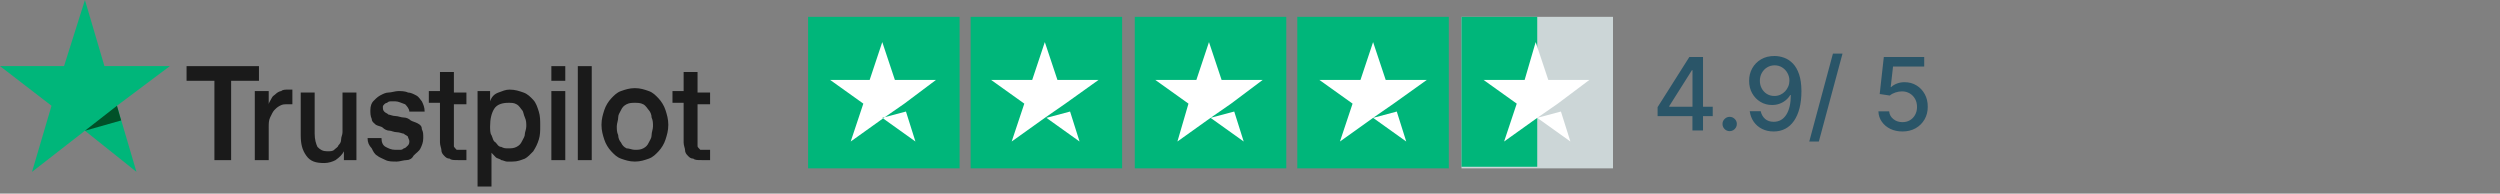 <svg width="297" height="23" viewBox="0 0 297 23" fill="none" xmlns="http://www.w3.org/2000/svg">
<rect x="0" y="0" width="297" height="23" fill="#808080" stroke="none"/>
<path d="M22.164 7.853H30.765V9.598H27.457V19.02H25.472V9.598H22.164V7.853ZM30.269 10.819H31.923V12.389C31.923 12.215 32.089 12.04 32.254 11.691C32.419 11.342 32.585 11.342 32.75 11.168C32.916 10.993 33.246 10.819 33.412 10.819C33.577 10.645 33.908 10.645 34.239 10.645C34.404 10.645 34.57 10.645 34.57 10.645H34.735V12.389C34.57 12.389 34.57 12.389 34.404 12.389C34.239 12.389 34.239 12.389 34.074 12.389C33.743 12.389 33.577 12.389 33.246 12.564C32.916 12.738 32.75 12.913 32.585 13.087C32.419 13.262 32.254 13.611 32.089 13.96C31.923 14.309 31.923 14.658 31.923 15.181V19.02H30.269V10.819ZM42.509 19.02H40.855V17.973C40.69 18.322 40.359 18.671 39.863 19.02C39.532 19.195 39.036 19.369 38.539 19.369C37.547 19.369 36.885 19.195 36.389 18.497C35.893 17.799 35.727 17.101 35.727 16.054V10.993H37.382V15.879C37.382 16.577 37.547 17.101 37.712 17.45C38.043 17.799 38.374 17.973 38.87 17.973C39.201 17.973 39.532 17.973 39.697 17.799C39.863 17.624 40.194 17.45 40.194 17.275C40.359 17.101 40.524 16.926 40.524 16.577C40.524 16.228 40.69 16.054 40.69 15.705V10.993H42.344V19.02H42.509ZM45.321 16.403C45.321 16.926 45.487 17.275 45.817 17.45C46.148 17.624 46.479 17.799 46.975 17.799C47.141 17.799 47.306 17.799 47.471 17.799C47.637 17.799 47.802 17.799 47.968 17.624C48.133 17.624 48.299 17.45 48.464 17.275C48.629 17.101 48.629 16.926 48.629 16.752C48.629 16.577 48.464 16.403 48.464 16.228C48.299 16.054 48.133 16.054 47.968 15.879C47.802 15.879 47.471 15.705 47.141 15.705C46.81 15.705 46.479 15.53 46.314 15.53C45.983 15.53 45.652 15.356 45.487 15.181C45.321 15.007 44.99 15.007 44.66 14.832C44.494 14.658 44.163 14.483 44.163 14.134C43.998 13.785 43.998 13.436 43.998 13.087C43.998 12.564 44.163 12.215 44.329 12.04C44.494 11.866 44.825 11.517 45.156 11.342C45.487 11.168 45.817 10.993 46.148 10.993C46.479 10.993 46.975 10.819 47.306 10.819C47.637 10.819 48.133 10.819 48.464 10.993C48.795 10.993 49.126 11.168 49.456 11.342C49.787 11.517 49.953 11.866 50.118 12.04C50.283 12.389 50.449 12.738 50.449 13.262H48.629C48.629 12.913 48.299 12.564 48.133 12.389C47.637 12.215 47.306 12.04 46.975 12.04C46.81 12.04 46.645 12.04 46.479 12.04C46.314 12.04 46.148 12.04 45.983 12.215C45.817 12.215 45.652 12.389 45.652 12.389C45.487 12.564 45.487 12.564 45.487 12.738C45.487 12.913 45.487 13.087 45.652 13.262C45.817 13.436 45.983 13.436 46.148 13.611C46.314 13.611 46.645 13.785 46.975 13.785C47.306 13.785 47.637 13.96 47.968 13.96C48.299 13.96 48.629 14.134 48.795 14.309C49.126 14.483 49.291 14.483 49.622 14.658C49.953 14.832 50.118 15.007 50.118 15.356C50.283 15.705 50.283 15.879 50.283 16.403C50.283 16.926 50.118 17.275 49.953 17.624C49.787 17.973 49.456 18.148 49.126 18.497C48.96 18.846 48.629 19.02 48.299 19.02C47.968 19.02 47.471 19.195 47.141 19.195C46.645 19.195 46.148 19.195 45.817 19.02C45.487 18.846 44.99 18.671 44.825 18.497C44.494 18.322 44.329 17.973 44.163 17.624C43.833 17.275 43.667 16.926 43.667 16.403H45.321ZM50.945 10.819H52.268V8.551H53.922V10.993H55.411V12.389H53.922V16.752C53.922 16.926 53.922 17.101 53.922 17.275C53.922 17.45 53.922 17.45 54.088 17.624C54.253 17.799 54.253 17.799 54.253 17.799C54.419 17.799 54.584 17.799 54.749 17.799C54.915 17.799 54.915 17.799 55.08 17.799C55.246 17.799 55.246 17.799 55.411 17.799V19.02C55.246 19.02 55.08 19.02 54.915 19.02C54.749 19.02 54.584 19.02 54.419 19.02C53.922 19.02 53.592 19.02 53.426 18.846C53.095 18.846 52.93 18.671 52.765 18.497C52.599 18.322 52.434 18.148 52.434 17.799C52.434 17.624 52.268 17.275 52.268 16.926V12.215H50.945V10.819ZM56.569 10.819H58.223V12.04C58.389 11.517 58.719 11.168 59.215 10.993C59.712 10.819 60.042 10.645 60.539 10.645C61.2 10.645 61.697 10.819 62.193 10.993C62.689 11.168 63.02 11.517 63.351 11.866C63.681 12.215 63.847 12.738 64.012 13.262C64.178 13.785 64.178 14.309 64.178 15.007C64.178 15.53 64.178 16.054 64.012 16.577C63.847 17.101 63.681 17.45 63.351 17.973C63.02 18.322 62.689 18.671 62.358 18.846C61.862 19.02 61.531 19.195 60.87 19.195C60.704 19.195 60.373 19.195 60.208 19.195C60.042 19.195 59.712 19.02 59.546 19.02C59.381 18.846 59.05 18.846 58.885 18.671C58.719 18.497 58.554 18.322 58.389 18.148V22.161H56.734V10.819H56.569ZM62.524 15.007C62.524 14.658 62.524 14.309 62.358 13.96C62.193 13.611 62.193 13.262 62.027 13.087C61.862 12.913 61.697 12.564 61.366 12.389C61.035 12.215 60.87 12.215 60.373 12.215C59.712 12.215 59.05 12.389 58.719 12.913C58.389 13.436 58.223 14.134 58.223 15.007C58.223 15.356 58.223 15.879 58.389 16.054C58.554 16.403 58.554 16.752 58.885 16.926C59.05 17.101 59.215 17.45 59.546 17.45C59.877 17.624 60.042 17.624 60.373 17.624C60.704 17.624 61.035 17.624 61.366 17.45C61.697 17.275 61.862 17.101 62.027 16.752C62.193 16.403 62.358 16.228 62.358 15.879C62.358 15.705 62.524 15.356 62.524 15.007ZM65.501 7.853H67.155V9.598H65.501V7.853ZM65.501 10.819H67.155V19.02H65.501V10.819ZM68.644 7.853H70.298V19.02H68.644V7.853ZM75.425 19.195C74.764 19.195 74.268 19.02 73.771 18.846C73.275 18.671 72.944 18.322 72.614 17.973C72.283 17.624 71.952 17.101 71.787 16.577C71.621 16.054 71.456 15.53 71.456 14.832C71.456 14.134 71.621 13.611 71.787 13.087C71.952 12.564 72.283 12.04 72.614 11.691C72.944 11.342 73.275 10.993 73.771 10.819C74.268 10.645 74.764 10.47 75.425 10.47C76.087 10.47 76.583 10.645 77.08 10.819C77.576 10.993 77.907 11.342 78.237 11.691C78.568 12.04 78.899 12.564 79.064 13.087C79.23 13.611 79.395 14.134 79.395 14.832C79.395 15.53 79.23 16.054 79.064 16.577C78.899 17.101 78.568 17.624 78.237 17.973C77.907 18.322 77.576 18.671 77.08 18.846C76.583 19.02 76.087 19.195 75.425 19.195ZM75.425 17.799C75.756 17.799 76.087 17.799 76.418 17.624C76.749 17.45 76.914 17.275 77.08 16.926C77.245 16.577 77.41 16.403 77.41 16.054C77.41 15.705 77.576 15.356 77.576 15.007C77.576 14.658 77.576 14.309 77.41 13.96C77.41 13.611 77.245 13.262 77.08 13.087C76.914 12.913 76.749 12.564 76.418 12.389C76.087 12.215 75.756 12.215 75.425 12.215C75.095 12.215 74.764 12.215 74.433 12.389C74.102 12.564 73.937 12.738 73.771 13.087C73.606 13.436 73.441 13.611 73.441 13.96C73.441 14.309 73.275 14.658 73.275 15.007C73.275 15.356 73.275 15.705 73.441 16.054C73.441 16.403 73.606 16.752 73.771 16.926C73.937 17.275 74.102 17.45 74.433 17.624C74.764 17.624 75.095 17.799 75.425 17.799ZM79.891 10.819H81.215V8.551H82.869V10.993H84.358V12.389H82.869V16.752C82.869 16.926 82.869 17.101 82.869 17.275C82.869 17.45 82.869 17.45 83.034 17.624C83.2 17.799 83.2 17.799 83.2 17.799C83.365 17.799 83.531 17.799 83.696 17.799C83.861 17.799 83.861 17.799 84.027 17.799C84.192 17.799 84.192 17.799 84.358 17.799V19.02C84.192 19.02 84.027 19.02 83.861 19.02C83.696 19.02 83.531 19.02 83.365 19.02C82.869 19.02 82.538 19.02 82.373 18.846C82.042 18.846 81.876 18.671 81.711 18.497C81.546 18.322 81.38 18.148 81.38 17.799C81.38 17.624 81.215 17.275 81.215 16.926V12.215H79.891V10.819Z" fill="#1A1A1A"/>
<path d="M20.18 7.852H12.406L10.09 0L7.609 7.852H0L6.12 12.564L3.804 20.416L10.09 15.53L16.21 20.416L13.894 12.564L20.18 7.852Z" fill="#00B67A"/>
<path d="M14.391 14.309L13.894 12.564L10.09 15.53L14.391 14.309Z" fill="#005128"/>
<path d="M114 2H96V20H114V2Z" fill="#00B67A"/>
<path d="M133.309 2H115.309V20H133.309V2Z" fill="#00B67A"/>
<path d="M152.811 2H134.811V20H152.811V2Z" fill="#00B67A"/>
<path d="M172.119 2H154.119V20H172.119V2Z" fill="#00B67A"/>
<path d="M191.624 2H173.624V20H191.624V2Z" fill="#CCD6D7"/>
<path d="M173.624 2H182.624V19.812H173.624V2Z" fill="#00B67A"/>
<path d="M104.814 14L107.627 13.25L108.752 16.812L104.814 14ZM111.189 9.5H106.314L104.814 5L103.314 9.5H98.627L102.564 12.312L101.064 16.812L105.002 14L107.439 12.312L111.189 9.5Z" fill="white"/>
<path d="M124.313 14L127.125 13.25L128.25 16.812L124.313 14ZM130.5 9.5H125.625L124.125 5L122.625 9.5H117.75L121.688 12.312L120.188 16.812L124.125 14L126.563 12.312L130.5 9.5Z" fill="white"/>
<path d="M143.815 14L146.627 13.25L147.752 16.812L143.815 14ZM150.002 9.5H145.127L143.627 5L142.127 9.5H137.252L141.19 12.312L139.877 16.812L143.815 14L146.252 12.312L150.002 9.5Z" fill="white"/>
<path d="M163.123 14L165.936 13.25L167.061 16.812L163.123 14ZM169.498 9.5H164.623L163.123 5L161.623 9.5H156.748L160.686 12.312L159.186 16.812L163.123 14L165.561 12.312L169.498 9.5Z" fill="white"/>
<path d="M182.626 14L185.438 13.25L186.563 16.812L182.626 14ZM188.813 9.5H183.938L182.438 5L181.126 9.5H176.251L180.188 12.312L178.688 16.812L182.626 14L185.063 12.312L188.813 9.5Z" fill="white"/>
<path d="M196.922 13.796V12.73L200.693 6.773H201.533V8.341H201L198.303 12.611V12.679H203.472V13.796H196.922ZM201.06 15.5V13.472L201.068 12.986V6.773H202.317V15.5H201.06ZM205.485 15.581C205.252 15.581 205.052 15.499 204.884 15.334C204.717 15.166 204.633 14.964 204.633 14.729C204.633 14.496 204.717 14.297 204.884 14.132C205.052 13.964 205.252 13.881 205.485 13.881C205.718 13.881 205.918 13.964 206.086 14.132C206.254 14.297 206.337 14.496 206.337 14.729C206.337 14.885 206.298 15.028 206.218 15.159C206.141 15.287 206.039 15.389 205.911 15.466C205.783 15.543 205.641 15.581 205.485 15.581ZM210.824 6.653C211.213 6.656 211.596 6.727 211.974 6.866C212.352 7.006 212.693 7.233 212.997 7.548C213.304 7.864 213.548 8.29 213.73 8.827C213.914 9.361 214.008 10.026 214.011 10.821C214.011 11.585 213.934 12.266 213.781 12.862C213.627 13.456 213.407 13.957 213.12 14.367C212.836 14.776 212.491 15.087 212.085 15.3C211.679 15.513 211.221 15.619 210.713 15.619C210.193 15.619 209.731 15.517 209.328 15.312C208.924 15.108 208.596 14.825 208.343 14.464C208.091 14.101 207.933 13.683 207.87 13.212H209.17C209.255 13.587 209.429 13.891 209.69 14.124C209.954 14.354 210.295 14.469 210.713 14.469C211.352 14.469 211.85 14.19 212.208 13.633C212.566 13.074 212.747 12.293 212.75 11.29H212.681C212.534 11.534 212.349 11.744 212.127 11.921C211.909 12.097 211.663 12.233 211.39 12.329C211.118 12.426 210.826 12.474 210.517 12.474C210.014 12.474 209.556 12.351 209.145 12.104C208.733 11.857 208.404 11.517 208.16 11.085C207.916 10.653 207.794 10.161 207.794 9.607C207.794 9.055 207.919 8.555 208.169 8.107C208.422 7.658 208.774 7.303 209.225 7.041C209.68 6.777 210.213 6.648 210.824 6.653ZM210.828 7.761C210.495 7.761 210.196 7.844 209.929 8.009C209.664 8.17 209.456 8.391 209.302 8.669C209.149 8.945 209.072 9.251 209.072 9.589C209.072 9.928 209.146 10.234 209.294 10.51C209.444 10.783 209.649 11 209.907 11.162C210.169 11.321 210.467 11.401 210.802 11.401C211.052 11.401 211.285 11.352 211.501 11.256C211.717 11.159 211.906 11.026 212.068 10.855C212.23 10.682 212.356 10.486 212.447 10.267C212.538 10.048 212.583 9.818 212.583 9.577C212.583 9.256 212.507 8.957 212.353 8.682C212.203 8.406 211.995 8.185 211.731 8.017C211.467 7.847 211.166 7.761 210.828 7.761ZM218.891 6.364L216.079 16.812H214.941L217.754 6.364H218.891ZM226.013 15.619C225.479 15.619 224.999 15.517 224.573 15.312C224.15 15.105 223.811 14.821 223.559 14.46C223.306 14.099 223.171 13.688 223.154 13.224H224.432C224.463 13.599 224.63 13.908 224.931 14.149C225.232 14.391 225.593 14.511 226.013 14.511C226.348 14.511 226.645 14.435 226.904 14.281C227.165 14.125 227.37 13.911 227.517 13.638C227.668 13.365 227.743 13.054 227.743 12.704C227.743 12.349 227.667 12.033 227.513 11.754C227.36 11.476 227.148 11.257 226.878 11.098C226.611 10.939 226.304 10.858 225.958 10.855C225.694 10.855 225.428 10.901 225.161 10.992C224.894 11.082 224.678 11.202 224.513 11.349L223.307 11.171L223.797 6.773H228.596V7.902H224.892L224.615 10.344H224.667C224.837 10.179 225.063 10.041 225.344 9.93C225.628 9.82 225.932 9.764 226.256 9.764C226.787 9.764 227.26 9.891 227.675 10.143C228.093 10.396 228.421 10.742 228.659 11.179C228.901 11.614 229.02 12.114 229.017 12.679C229.02 13.244 228.892 13.749 228.634 14.192C228.378 14.635 228.023 14.984 227.569 15.24C227.117 15.493 226.598 15.619 226.013 15.619Z" fill="#2A5568"/>
</svg>
